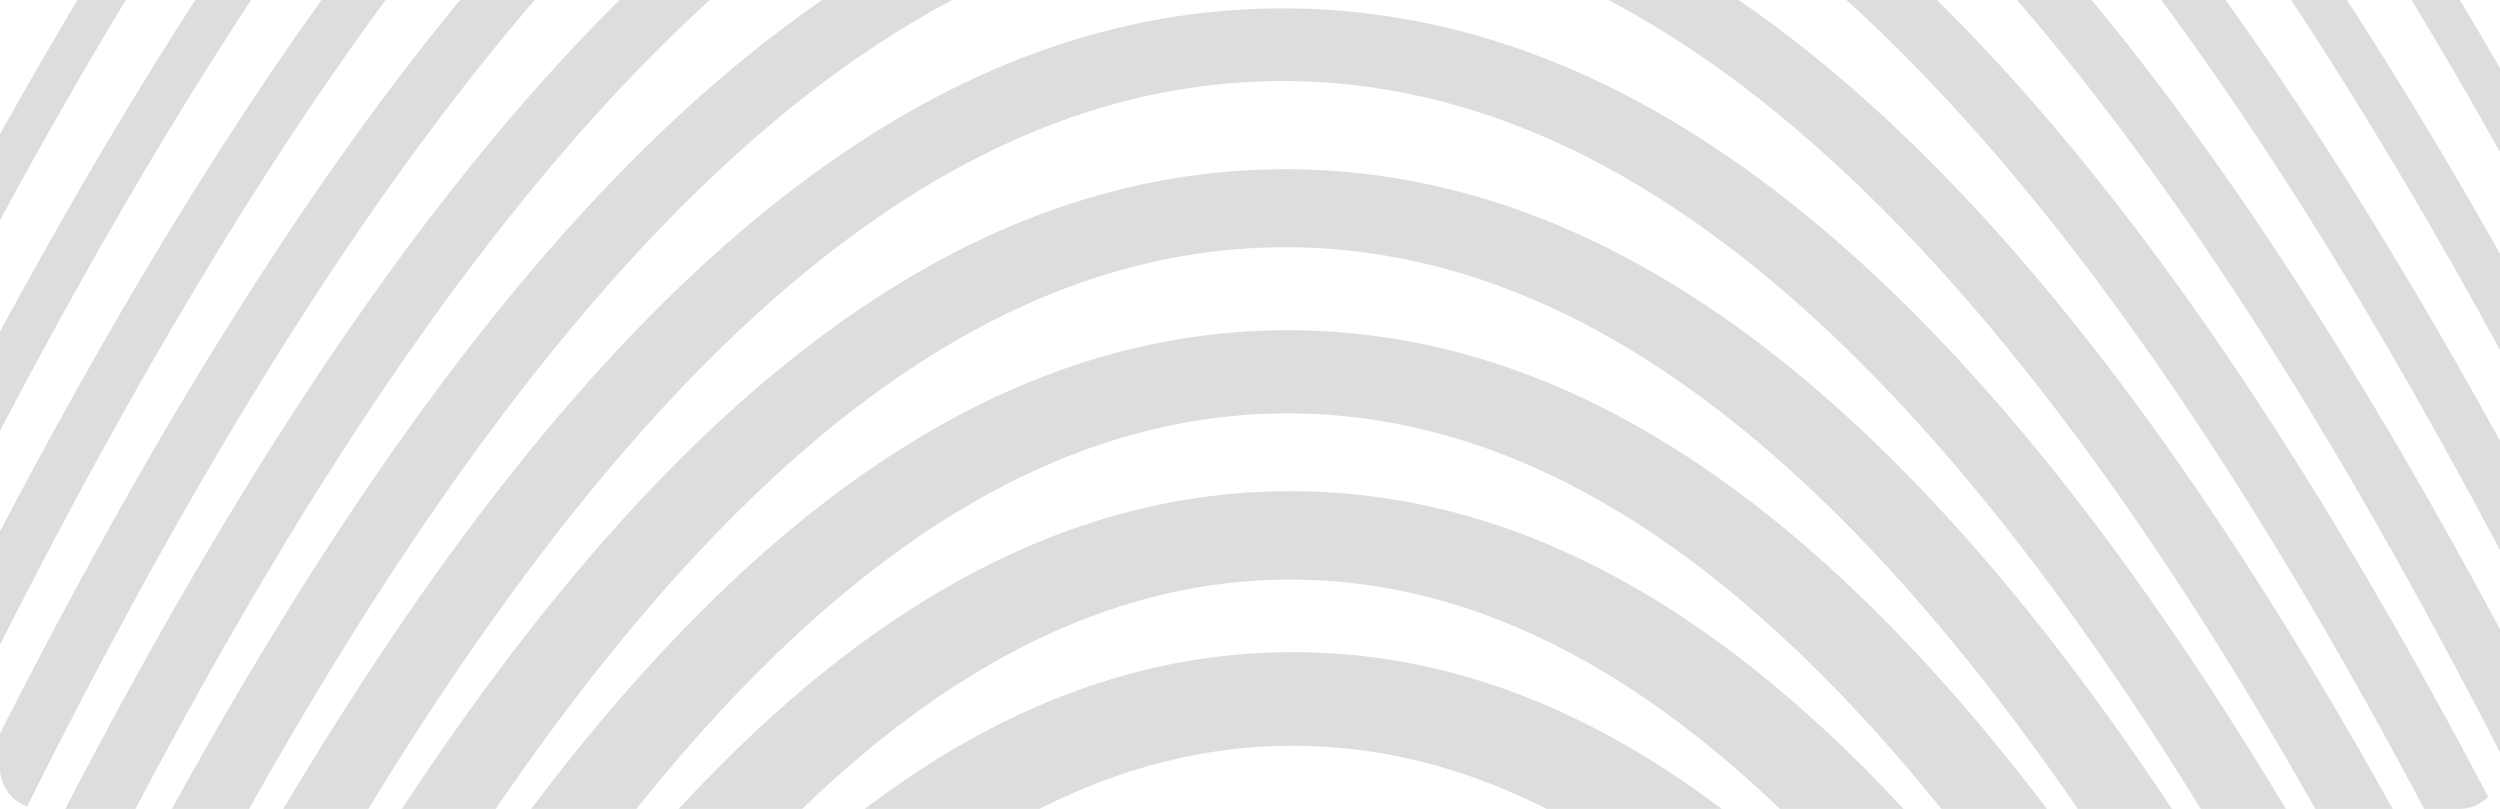 <svg xmlns="http://www.w3.org/2000/svg" xmlns:xlink="http://www.w3.org/1999/xlink" width="1400" height="453" viewBox="0 0 1400 453">
  <defs>
    <clipPath id="clip-path">
      <rect id="Rectangle_300" data-name="Rectangle 300" width="1400" height="453" fill="none"/>
    </clipPath>
  </defs>
  <g id="Group_414" data-name="Group 414" clip-path="url(#clip-path)">
    <g id="Group_413" data-name="Group 413">
      <g id="Group_412" data-name="Group 412" clip-path="url(#clip-path)">
        <g id="Group_411" data-name="Group 411" opacity="0.17">
          <g id="Group_410" data-name="Group 410">
            <g id="Group_409" data-name="Group 409" clip-path="url(#clip-path)">
              <path id="Path_963" data-name="Path 963" d="M70.42,0c-.11.17-.21.33-.3.5Q34.63,59.315.5,122.41c-.17.31-.34.61-.5.92V75.13c.17-.3.33-.6.5-.89Q21.515,36.62,43.03.5c.1-.17.2-.33.3-.5Z" fill="#333044"/>
              <path id="Path_964" data-name="Path 964" d="M1400,38.19V85.04c-.17-.3-.33-.59-.5-.89Q1375.455,41.325,1350.76.5c-.1-.16-.2-.33-.3-.5H1377c.18,0,.37,0,.55.01.1.17.2.34.31.51q10.875,18.195,21.64,36.8c.17.29.34.58.5.87" fill="#333044"/>
              <path id="Path_965" data-name="Path 965" d="M140.62,0c-.11.16-.22.33-.33.5q-6.36,9.675-12.73,19.6C83.69,88.43,41.33,162.52.5,240.38c-.16.32-.33.64-.5.96V185.73c.17-.31.33-.61.5-.92C34.48,122.09,69.49,62.12,105.55,5.96c1.17-1.83,2.34-3.65,3.53-5.46a4.651,4.651,0,0,1,.32-.5Z" fill="#333044"/>
              <path id="Path_966" data-name="Path 966" d="M1400,142.09v53.89c-.16-.31-.33-.61-.5-.92-33.81-61.98-68.63-121.22-104.45-176.64Q1289.2,9.36,1283.35.5c-.11-.17-.22-.34-.33-.5h31.25c.11.17.22.33.32.5q1.215,1.86,2.42,3.73c28.12,43.53,55.62,89.35,82.49,136.98.17.29.33.58.5.88" fill="#333044"/>
              <path id="Path_967" data-name="Path 967" d="M215.94,0c-.12.16-.25.33-.36.5q-33.915,46.095-67.73,98.83C96.59,179.23,47.46,267.25.5,360.03c-.17.33-.33.66-.5.99v-63.5c.17-.32.33-.63.5-.95C39.97,221.39,80.93,149.79,123.38,83.64q28.1-43.785,56.3-83.14c.11-.17.23-.33.36-.5Z" fill="#333044"/>
              <path id="Path_968" data-name="Path 968" d="M1400,246.83v61.25c-.17-.32-.33-.63-.5-.95-39.23-74.07-79.87-144.55-121.92-209.62Q1244.16,45.805,1210.71.5c-.12-.17-.24-.33-.37-.5h35.97c.13.17.25.33.36.5q27.72,38.49,55.33,81.23c33.4,51.68,65.9,106.7,97.5,164.18.16.3.33.61.5.92" fill="#333044"/>
              <path id="Path_969" data-name="Path 969" d="M299.45,0c-.15.17-.29.33-.43.5Q233.4,76.88,168.18,178.61C114.85,261.74,63.93,353.94,15.42,451.18c-.07.16-.15.31-.23.46A23.01,23.01,0,0,1,0,430V410.74c.16-.33.33-.65.5-.98,44.87-88.27,91.79-172.09,140.75-248.44Q199,71.275,257.25.5l.41-.5Z" fill="#333044"/>
              <path id="Path_970" data-name="Path 970" d="M1400,352.42v68.87c-.16-.33-.33-.65-.5-.98-44.53-86.68-91.01-168.91-139.38-243.75Q1195.11,76.045,1129.96.5c-.15-.17-.29-.33-.43-.5h41.8c.14.17.28.33.41.5q57.87,69.975,115.21,158.69c38.76,59.95,76.28,124.54,112.55,192.3.17.31.33.62.5.93" fill="#333044"/>
              <path id="Path_971" data-name="Path 971" d="M397.51,0c-.18.16-.37.33-.55.5q-105,95.67-208.5,257.38C149.7,318.34,112.26,383.77,76.13,452.5c-.09.16-.18.33-.26.5H36.5c.09-.17.18-.34.26-.5,39.2-75.53,79.97-147.37,122.32-213.45Q251.96,94.15,346.4.5c.17-.17.33-.34.5-.5Z" fill="#333044"/>
              <path id="Path_972" data-name="Path 972" d="M1393.34,446.18A22.91,22.91,0,0,1,1377,453h-19.48c-.09-.17-.18-.33-.26-.5-36.89-69.58-75.11-135.78-114.66-196.9Q1138.86,95.265,1034.55.5c-.19-.17-.37-.33-.55-.5h50.68c.17.15.34.32.51.5q94.23,93.015,186.71,236.14c41.9,64.76,82.31,135.12,121.2,209.07a5.209,5.209,0,0,1,.24.47" fill="#333044"/>
              <path id="Path_973" data-name="Path 973" d="M533.23,0c-.31.16-.63.32-.94.5C422.62,58.77,315.64,170.33,208.79,337.1c-23.51,36.71-46.52,75.31-69.03,115.4-.09.17-.18.33-.28.5H96.19c.09-.17.18-.33.28-.5,26.13-47.37,52.96-92.83,80.49-135.78C269.76,171.82,363.51,66.8,459.74.5c.24-.18.48-.34.72-.5Z" fill="#333044"/>
              <path id="Path_974" data-name="Path 974" d="M1339.93,453h-43.34c-.1-.17-.19-.33-.28-.5-23.21-40.98-46.93-80.41-71.17-117.86C1118.06,169.26,1011.08,58.5,901.72.5c-.31-.17-.63-.34-.94-.5h72.84c.25.16.49.33.73.5,95.93,65.92,189.61,170.09,282.54,313.63,28.29,43.71,55.88,90.05,82.76,138.37.1.16.19.33.28.5" fill="#333044"/>
              <path id="Path_975" data-name="Path 975" d="M1280.11,453h-47.65c-.1-.17-.2-.33-.31-.5q-12.135-19.725-24.47-38.76C1046.81,165.42,886.45,44.94,717.4,45.39S388.62,167.19,229.12,416.38q-11.37,17.76-22.58,36.12c-.1.16-.2.33-.3.5H158.65c.1-.17.2-.34.3-.5q17.715-29.745,35.84-58.09C362.38,132.67,533.3,5.15,717.26,4.69c184.02-.5,355.61,126.02,524.57,386.9q19.215,29.655,37.98,60.91c.1.16.2.33.3.5" fill="#333044"/>
              <path id="Path_976" data-name="Path 976" d="M1216.3,453h-52.7c-.11-.17-.22-.33-.34-.5C1017.42,240.83,871.68,137.97,718.72,138.45c-152.31.47-296.81,103.31-440.8,314.05-.11.17-.23.33-.34.5H225.04c.11-.17.22-.34.33-.5C383.36,212.39,544.87,95.32,718.58,94.78c174.44-.53,337.3,116.54,497.39,357.72.11.17.22.33.33.5" fill="#333044"/>
              <path id="Path_977" data-name="Path 977" d="M1146.32,453h-59.11c-.13-.17-.26-.33-.4-.5-120.25-148.86-241.02-221.4-366.73-221-125.06.44-244.71,72.99-363.33,221-.13.17-.26.34-.4.5H297.46c.13-.17.25-.33.38-.5,135.23-179.32,274-267.06,422.06-267.57,148.88-.52,288.92,87.25,426.04,267.57.13.16.25.33.38.5" fill="#333044"/>
              <path id="Path_978" data-name="Path 978" d="M1066.02,453H996.78c-.17-.17-.34-.34-.52-.5C906.1,366.35,815.16,324.21,721.4,324.55c-92.98.34-182.9,42.5-271.73,127.95-.17.17-.35.34-.52.5H380.09c.16-.17.31-.33.46-.5,109.4-118.63,221.91-176.98,340.67-177.43,119.64-.46,233.33,57.9,344.33,177.43.16.17.32.33.47.5" fill="#333044"/>
              <path id="Path_979" data-name="Path 979" d="M964.14,453H866.18c-.33-.17-.66-.33-.99-.5-46.93-23.54-94.3-35.1-142.42-34.9q-70.98.3-139.79,34.9c-.34.16-.67.33-1,.5H484.27c.22-.17.44-.33.65-.5,76.81-58.14,155.64-86.97,237.62-87.29,82.9-.35,162.84,28.46,240.94,87.29.22.17.44.33.66.5" fill="#333044"/>
            </g>
          </g>
        </g>
      </g>
    </g>
  </g>
</svg>
